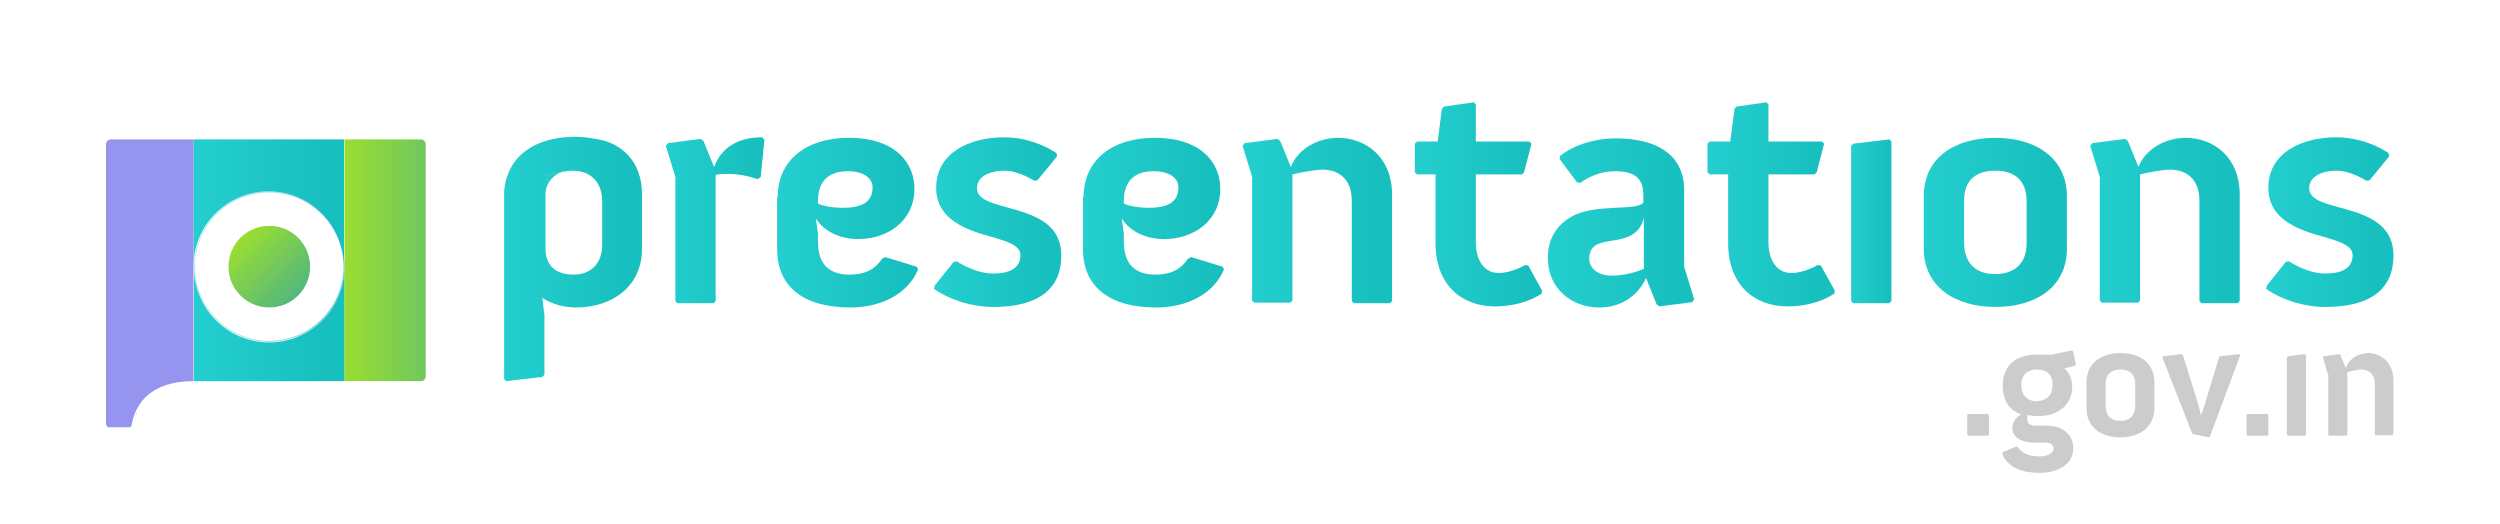 <?xml version="1.0" encoding="UTF-8"?>
<!-- Generator: Adobe Illustrator 24.0.1, SVG Export Plug-In . SVG Version: 6.00 Build 0)  -->
<svg version="1.1" id="Layer_1" xmlns="http://www.w3.org/2000/svg" xmlns:xlink="http://www.w3.org/1999/xlink" x="0px" y="0px" viewBox="0 0 471.6 98.8" style="enable-background:new 0 0 471.6 98.8;" xml:space="preserve">
<style type="text/css">
	.st0{fill:#CCCCCC;}
	.st1{fill:url(#SVGID_1_);}
	.st2{fill:url(#SVGID_2_);}
	.st3{fill:url(#SVGID_3_);}
	.st4{fill:url(#SVGID_4_);}
	.st5{fill:url(#SVGID_5_);}
	.st6{fill:url(#SVGID_6_);}
	.st7{fill:url(#SVGID_7_);}
	.st8{fill:url(#SVGID_8_);}
	.st9{fill:url(#SVGID_9_);}
	.st10{fill:url(#SVGID_10_);}
	.st11{fill:url(#SVGID_11_);}
	.st12{fill:url(#SVGID_12_);}
	.st13{fill:url(#SVGID_13_);}
	.st14{fill:url(#SVGID_14_);}
	.st15{fill:url(#SVGID_15_);}
	.st16{fill:url(#SVGID_16_);}
	.st17{opacity:0.5;}
	.st18{fill:url(#SVGID_17_);}
	.st19{fill:url(#SVGID_18_);}
	.st20{fill:url(#SVGID_19_);}
	.st21{fill:url(#SVGID_20_);}
	.st22{fill:url(#SVGID_21_);}
	.st23{fill:#9595EF;}
</style>
<g>
	<g>
		<path class="st0" d="M371.1,78.3l0.2-0.2h3.7l0.2,0.2V82l-0.2,0.2h-3.7l-0.2-0.2V78.3z"/>
		<path class="st0" d="M380.4,84.2l0.3,0.2c0,0,0.8,1.7,4,1.7c1.8,0,2.7-0.8,2.7-1.5c0-0.6-0.5-1.1-1.4-1.1H384    c-2.9,0-4.4-1.1-4.4-2.8c0-0.8,0.6-2.1,1.7-2.5c-2.5-0.9-3.5-2.9-3.5-5.5c0-3.7,2.4-5.8,6.3-5.8h2.9l3.9-0.8l0.2,0.2l0.5,2.5    l-0.2,0.2l-2,0.5c1,0.8,1.5,2.1,1.5,3.4c0,3.5-2.7,5.6-6.4,5.6c-0.7,0-1.4-0.1-2-0.2c-0.1,0.2-0.1,0.5-0.1,0.7    c0,0.8,0.5,1.3,1.5,1.3h2.1c3.3,0,5.1,1.8,5.1,4.3c0,3.1-3.1,4.6-6.3,4.6c-3.2,0-6-0.9-7.1-3.6l0.1-0.3L380.4,84.2z M387.2,72.6    c0-1.9-1-2.9-3-2.9c-1.7,0-2.9,1-2.9,2.9c0,1.9,1.1,3.1,2.9,3.1C386.1,75.6,387.2,74.5,387.2,72.6z"/>
		<path class="st0" d="M393.6,72.1c0-3.6,2.8-5.5,6.4-5.5c3.7,0,6.4,1.9,6.4,5.5V77c0,3.6-2.8,5.5-6.4,5.5c-3.7,0-6.4-1.9-6.4-5.5    V72.1z M400,79.4c1.7,0,2.8-1,2.8-2.9v-4c0-1.9-1.1-2.8-2.8-2.8c-1.8,0-2.8,1-2.8,2.8v4C397.2,78.4,398.2,79.4,400,79.4z"/>
		<path class="st0" d="M407.9,67.4l0.2-0.2l3.5-0.4l0.2,0.2l2.8,9l0.6,2.4L416,76l2.6-8.6l0.2-0.2l3.6-0.4l0.2,0.2l-5.7,15.3    l-0.2,0.2l-3-0.6l-0.2-0.2L407.9,67.4z"/>
		<path class="st0" d="M423.8,78.3l0.2-0.2h3.7l0.2,0.2V82l-0.2,0.2H424l-0.2-0.2V78.3z"/>
		<path class="st0" d="M431.4,67.4l0.2-0.2l3.2-0.4l0.2,0.2v15l-0.2,0.2h-3.2l-0.2-0.2V67.4z"/>
		<path class="st0" d="M439.1,70.5l-0.9-3.1l0.2-0.2l2.9-0.4l0.2,0.2l1,2.4c0.6-1.7,2.4-2.8,4.2-2.8c2.5,0,4.8,1.8,4.8,5.3v10    l-0.2,0.2h-3.2L448,82v-9.4c0-2.1-1.2-2.9-2.6-2.9c-0.5,0-1.9,0.3-2.6,0.5V82l-0.2,0.2h-3.2l-0.2-0.2V70.5z"/>
	</g>
	<g>
		<linearGradient id="SVGID_1_" gradientUnits="userSpaceOnUse" x1="125.63" y1="41.515" x2="144.268" y2="41.515">
			<stop offset="3.554894e-02" style="stop-color:#24CECE"/>
			<stop offset="0.884" style="stop-color:#17C0BE"/>
		</linearGradient>
		<path class="st1" d="M127.5,33.7l-1.9-6.2l0.4-0.5l6.2-0.8l0.5,0.4l2,4.9c1.3-3.4,4.1-5.6,9.1-5.6l0.4,0.5l-0.7,7l-0.6,0.4    c0,0-2.5-1-5.7-1c-0.7,0-1.6,0-2.2,0.2v23.8l-0.4,0.4h-6.8l-0.4-0.4V33.7z"/>
		<linearGradient id="SVGID_2_" gradientUnits="userSpaceOnUse" x1="146.709" y1="41.939" x2="173.262" y2="41.939">
			<stop offset="3.554894e-02" style="stop-color:#24CECE"/>
			<stop offset="0.884" style="stop-color:#17C0BE"/>
		</linearGradient>
		<path class="st2" d="M146.7,37.2c0-7,5.4-11.2,13.4-11.2c9.1,0,12.4,5,12.4,9.6c0,6.1-5.1,9.5-10.6,9.5c-3.1,0-6.3-1.2-8-3.9    l0.4,2.9v1.5c0,4.4,2.3,6.2,5.9,6.2c3.3,0,5-1.2,6.2-3l0.6-0.3l5.9,1.8l0.3,0.5c-1.9,4.6-6.9,7.2-12.8,7.2    c-8.7,0-13.8-3.8-13.8-11V37.2z M158.9,39.2c3.3,0,5.7-0.8,5.7-3.9c0-1.5-1.4-3-4.7-3c-3.5,0-5.6,1.8-5.6,5.6v0.5    C155.3,38.9,157.2,39.2,158.9,39.2z"/>
		<linearGradient id="SVGID_3_" gradientUnits="userSpaceOnUse" x1="176.345" y1="41.939" x2="200.408" y2="41.939">
			<stop offset="3.554894e-02" style="stop-color:#24CECE"/>
			<stop offset="0.884" style="stop-color:#17C0BE"/>
		</linearGradient>
		<path class="st3" d="M176.3,53.9l3.6-4.5l0.6-0.1c0,0,3.4,2.3,6.8,2.3c2.7,0,5.2-0.7,5.2-3.5c0-1.8-2.6-2.6-5.4-3.4    c-4.7-1.3-10.5-3.2-10.5-9.3c0-6.7,6.5-9.5,12.8-9.5c5.8,0,9.9,3,9.9,3l0.1,0.6l-3.7,4.5l-0.6,0.1c0,0-2.9-1.9-5.6-1.9    c-3,0-5.2,1.2-5.2,3.3c0,2.1,2.7,2.8,5.6,3.6c4.7,1.3,10.3,2.8,10.3,9.1c0,7.5-6,9.7-12.8,9.7c-4.1,0-8.2-1.3-11.2-3.4L176.3,53.9    z"/>
		<linearGradient id="SVGID_4_" gradientUnits="userSpaceOnUse" x1="204.447" y1="41.939" x2="231" y2="41.939">
			<stop offset="3.554894e-02" style="stop-color:#24CECE"/>
			<stop offset="0.884" style="stop-color:#17C0BE"/>
		</linearGradient>
		<path class="st4" d="M204.4,37.2c0-7,5.4-11.2,13.4-11.2c9.1,0,12.4,5,12.4,9.6c0,6.1-5.1,9.5-10.6,9.5c-3.1,0-6.3-1.2-8-3.9    l0.4,2.9v1.5c0,4.4,2.3,6.2,5.9,6.2c3.3,0,5-1.2,6.2-3l0.6-0.3l5.9,1.8l0.3,0.5c-1.9,4.6-6.9,7.2-12.8,7.2    c-8.7,0-13.8-3.8-13.8-11V37.2z M216.6,39.2c3.3,0,5.7-0.8,5.7-3.9c0-1.5-1.4-3-4.7-3c-3.5,0-5.6,1.8-5.6,5.6v0.5    C213,38.9,215,39.2,216.6,39.2z"/>
		<g>
			<linearGradient id="SVGID_5_" gradientUnits="userSpaceOnUse" x1="102.845" y1="34.31" x2="108.018" y2="34.31">
				<stop offset="3.554894e-02" style="stop-color:#24CECE"/>
				<stop offset="0.884" style="stop-color:#17C0BE"/>
			</linearGradient>
			<path class="st5" d="M102.8,33.1v3.4c0.1-0.1,0.2-1,0.3-1.1c0.7-2.1,2.4-3.2,4.9-3.3c0,0-0.1,0-0.1,0     C106.8,32.2,104.4,32.7,102.8,33.1z"/>
			<linearGradient id="SVGID_6_" gradientUnits="userSpaceOnUse" x1="95.143" y1="48.866" x2="121.228" y2="48.866">
				<stop offset="3.554894e-02" style="stop-color:#24CECE"/>
				<stop offset="0.884" style="stop-color:#17C0BE"/>
			</linearGradient>
			<path class="st6" d="M112.3,26.2c-1.1-0.2-2.4-0.4-3.8-0.4c-3,0-5.7,0.6-7.8,1.7c-3.3,1.7-5.3,4.7-5.6,8.6c0,0.3,0,0.6,0,0.9v4.1     c0,0,0,0,0,0v30.4l0.4,0.4l6.8-0.8l0.4-0.4V59.4l-0.4-3.2c1.9,1.2,4.1,1.8,6.4,1.8c6.9,0,12.4-4.1,12.4-11V36.8     C121.2,30.3,117,26.8,112.3,26.2z M113.6,46.1c0,3.8-2.3,5.7-5.4,5.7c-3.4,0-5.3-1.7-5.3-5V35.6v-2.5c1.5-0.4,4-0.9,5-0.9     c0,0,0.1,0,0.1,0c3,0,5.6,1.7,5.6,5.9V46.1z"/>
		</g>
		<linearGradient id="SVGID_7_" gradientUnits="userSpaceOnUse" x1="234.401" y1="41.575" x2="262.678" y2="41.575">
			<stop offset="3.554894e-02" style="stop-color:#24CECE"/>
			<stop offset="0.884" style="stop-color:#17C0BE"/>
		</linearGradient>
		<path class="st7" d="M236.3,33.7l-1.9-6.2l0.4-0.5l6.2-0.8l0.5,0.4l2,4.9c1.3-3.4,5.1-5.5,8.9-5.5c5.2,0,10.2,3.6,10.2,10.7v20.1    l-0.4,0.4h-6.8l-0.4-0.4V37.9c0-4.2-2.5-5.9-5.6-5.9c-1.1,0-4,0.5-5.6,0.9v23.8l-0.4,0.4h-6.8l-0.4-0.4V33.7z"/>
		<linearGradient id="SVGID_8_" gradientUnits="userSpaceOnUse" x1="266.845" y1="38.574" x2="290.909" y2="38.574">
			<stop offset="3.554894e-02" style="stop-color:#24CECE"/>
			<stop offset="0.884" style="stop-color:#17C0BE"/>
		</linearGradient>
		<path class="st8" d="M270.7,32.9h-3.4l-0.4-0.4v-5.4l0.4-0.4h3.9l0.8-6.2l0.4-0.4l5.6-0.8l0.4,0.4v7h10.1l0.4,0.4l-1.4,5.4    l-0.4,0.4h-8.7v12.8c0,3.4,1.6,5.8,4.3,5.8c2.5,0,5-1.5,5-1.5l0.6,0.1l2.6,4.7l-0.1,0.6c-2.4,1.6-5.6,2.4-8.8,2.4    c-6.3,0-11.2-4.1-11.2-11.9V32.9z"/>
		<linearGradient id="SVGID_9_" gradientUnits="userSpaceOnUse" x1="291.885" y1="41.939" x2="319.523" y2="41.939">
			<stop offset="3.554894e-02" style="stop-color:#24CECE"/>
			<stop offset="0.884" style="stop-color:#17C0BE"/>
		</linearGradient>
		<path class="st9" d="M296.4,40.9c4.5-2.6,12.4-1,13.6-2.7v-1.5c0-3.6-2.4-4.4-5.3-4.4c-2.4,0-4.7,0.8-6.6,2.2l-0.6-0.1l-3.3-4.4    l0.1-0.6c2.8-2.2,6.8-3.3,10.5-3.3c7.2,0,12.9,2.7,12.9,9.8v14.4l1.9,6.2l-0.4,0.5l-6.2,0.8l-0.5-0.4l-2-5c0,0-2,5.6-8.9,5.6    c-5.1,0-9.6-3.6-9.6-9.2C291.9,45.2,293.6,42.5,296.4,40.9z M304.1,52c3.2,0,6-1.3,6-1.3v-9.6c-1.7,6.7-10.3,2.1-10.3,7.7    C299.8,50.6,301.4,52,304.1,52z"/>
		<linearGradient id="SVGID_10_" gradientUnits="userSpaceOnUse" x1="322.031" y1="38.574" x2="346.095" y2="38.574">
			<stop offset="3.554894e-02" style="stop-color:#24CECE"/>
			<stop offset="0.884" style="stop-color:#17C0BE"/>
		</linearGradient>
		<path class="st10" d="M325.9,32.9h-3.4l-0.4-0.4v-5.4l0.4-0.4h3.9l0.8-6.2l0.4-0.4l5.6-0.8l0.4,0.4v7h10.1l0.4,0.4l-1.4,5.4    l-0.4,0.4h-8.7v12.8c0,3.4,1.6,5.8,4.3,5.8c2.5,0,5-1.5,5-1.5l0.6,0.1l2.6,4.7l-0.1,0.6c-2.4,1.6-5.6,2.4-8.8,2.4    c-6.3,0-11.2-4.1-11.2-11.9V32.9z"/>
		<linearGradient id="SVGID_11_" gradientUnits="userSpaceOnUse" x1="349.24" y1="41.697" x2="356.899" y2="41.697">
			<stop offset="3.554894e-02" style="stop-color:#24CECE"/>
			<stop offset="0.884" style="stop-color:#17C0BE"/>
		</linearGradient>
		<path class="st11" d="M349.2,27.5l0.4-0.4l6.8-0.8l0.4,0.4v30.1l-0.4,0.4h-6.8l-0.4-0.4V27.5z"/>
		<linearGradient id="SVGID_12_" gradientUnits="userSpaceOnUse" x1="362.915" y1="41.939" x2="389.979" y2="41.939">
			<stop offset="3.554894e-02" style="stop-color:#24CECE"/>
			<stop offset="0.884" style="stop-color:#17C0BE"/>
		</linearGradient>
		<path class="st12" d="M362.9,37c0-7.2,5.8-11,13.5-11c7.7,0,13.5,3.9,13.5,11v9.9c0,7.2-5.8,11-13.5,11c-7.7,0-13.5-3.9-13.5-11    V37z M376.4,51.7c3.6,0,5.9-2,5.9-5.8v-8c0-3.8-2.2-5.7-5.9-5.7c-3.8,0-5.9,1.9-5.9,5.7v8C370.6,49.7,372.7,51.7,376.4,51.7z"/>
		<linearGradient id="SVGID_13_" gradientUnits="userSpaceOnUse" x1="394.338" y1="41.575" x2="422.613" y2="41.575">
			<stop offset="3.554894e-02" style="stop-color:#24CECE"/>
			<stop offset="0.884" style="stop-color:#17C0BE"/>
		</linearGradient>
		<path class="st13" d="M396.2,33.7l-1.9-6.2l0.4-0.5l6.2-0.8l0.5,0.4l2,4.9c1.3-3.4,5.1-5.5,8.9-5.5c5.2,0,10.2,3.6,10.2,10.7v20.1    l-0.4,0.4h-6.8l-0.4-0.4V37.9c0-4.2-2.5-5.9-5.6-5.9c-1.1,0-4,0.5-5.6,0.9v23.8l-0.4,0.4h-6.8l-0.4-0.4V33.7z"/>
		<linearGradient id="SVGID_14_" gradientUnits="userSpaceOnUse" x1="427.551" y1="41.939" x2="451.613" y2="41.939">
			<stop offset="3.554894e-02" style="stop-color:#24CECE"/>
			<stop offset="0.884" style="stop-color:#17C0BE"/>
		</linearGradient>
		<path class="st14" d="M427.6,53.9l3.6-4.5l0.6-0.1c0,0,3.4,2.3,6.8,2.3c2.7,0,5.2-0.7,5.2-3.5c0-1.8-2.6-2.6-5.4-3.4    c-4.7-1.3-10.5-3.2-10.5-9.3c0-6.7,6.5-9.5,12.8-9.5c5.8,0,9.9,3,9.9,3l0.1,0.6l-3.7,4.5l-0.6,0.1c0,0-2.9-1.9-5.6-1.9    c-3,0-5.2,1.2-5.2,3.3c0,2.1,2.7,2.8,5.6,3.6c4.7,1.3,10.3,2.8,10.3,9.1c0,7.5-6,9.7-12.8,9.7c-4.1,0-8.2-1.3-11.2-3.4L427.6,53.9    z"/>
	</g>
</g>
<g>
	<g>
		<linearGradient id="SVGID_15_" gradientUnits="userSpaceOnUse" x1="36.527" y1="61.099" x2="64.997" y2="61.099">
			<stop offset="3.554894e-02" style="stop-color:#24CECE"/>
			<stop offset="0.884" style="stop-color:#17C0BE"/>
		</linearGradient>
		<path class="st15" d="M50.8,64.6c-7.9,0-14.2-6.4-14.2-14.2v21.5H65V50.3C65,58.2,58.6,64.6,50.8,64.6z"/>
		<linearGradient id="SVGID_16_" gradientUnits="userSpaceOnUse" x1="36.527" y1="38.32" x2="64.997" y2="38.32">
			<stop offset="3.554894e-02" style="stop-color:#24CECE"/>
			<stop offset="0.884" style="stop-color:#17C0BE"/>
		</linearGradient>
		<path class="st16" d="M36.5,26.3v24c0-7.9,6.4-14.2,14.2-14.2c7.9,0,14.2,6.4,14.2,14.2v-24H36.5z"/>
	</g>
	<g class="st17">
		<linearGradient id="SVGID_17_" gradientUnits="userSpaceOnUse" x1="36.527" y1="50.333" x2="64.997" y2="50.333">
			<stop offset="0" style="stop-color:#7ADCE2"/>
			<stop offset="1" style="stop-color:#0091C0"/>
		</linearGradient>
		<path class="st18" d="M50.8,36.3c7.7,0,14,6.3,14,14s-6.3,14-14,14s-14-6.3-14-14S43,36.3,50.8,36.3 M50.8,36.1    c-7.9,0-14.2,6.4-14.2,14.2s6.4,14.2,14.2,14.2S65,58.2,65,50.3S58.6,36.1,50.8,36.1L50.8,36.1z"/>
	</g>
	<linearGradient id="SVGID_18_" gradientUnits="userSpaceOnUse" x1="45.492" y1="44.998" x2="57.302" y2="56.954">
		<stop offset="0" style="stop-color:#9ADD31"/>
		<stop offset="0.875" style="stop-color:#54B97C"/>
	</linearGradient>
	<circle class="st19" cx="50.8" cy="50.3" r="7.7"/>
	<linearGradient id="SVGID_19_" gradientUnits="userSpaceOnUse" x1="64.997" y1="49.086" x2="90.003" y2="49.086">
		<stop offset="9.093915e-03" style="stop-color:#9ADD31"/>
		<stop offset="1" style="stop-color:#54B97C"/>
	</linearGradient>
	<path class="st20" d="M79.4,26.3H65v45.6h14.4c0.5,0,0.9-0.4,0.9-0.9V27.2C80.3,26.7,79.9,26.3,79.4,26.3z"/>
	<linearGradient id="SVGID_20_" gradientUnits="userSpaceOnUse" x1="79.508" y1="71.866" x2="79.508" y2="71.866">
		<stop offset="9.093915e-03" style="stop-color:#9ADD31"/>
		<stop offset="1" style="stop-color:#54B97C"/>
	</linearGradient>
	<path class="st21" d="M79.5,71.9"/>
	<g>
		<linearGradient id="SVGID_21_" gradientUnits="userSpaceOnUse" x1="24.74" y1="77.781" x2="28.269" y2="77.781">
			<stop offset="0" style="stop-color:#9595EF"/>
			<stop offset="1" style="stop-color:#8383CF"/>
		</linearGradient>
		<path class="st22" d="M26,76.8c-1,1.1,0.1,0.3-0.5,1.9C26.2,77.3,25,78,26,76.8z"/>
		<path class="st23" d="M20.9,26.3C20.8,26.3,20.8,26.3,20.9,26.3c-0.5,0-0.9,0.4-0.9,0.9V79v1c0,0.3,0.3,0.6,0.6,0.6h3.7    c0.2,0,0.4-0.1,0.5-0.3c0.2-0.5,0.7-8.4,11.7-8.4V26.3H20.9z"/>
	</g>
</g>
</svg>